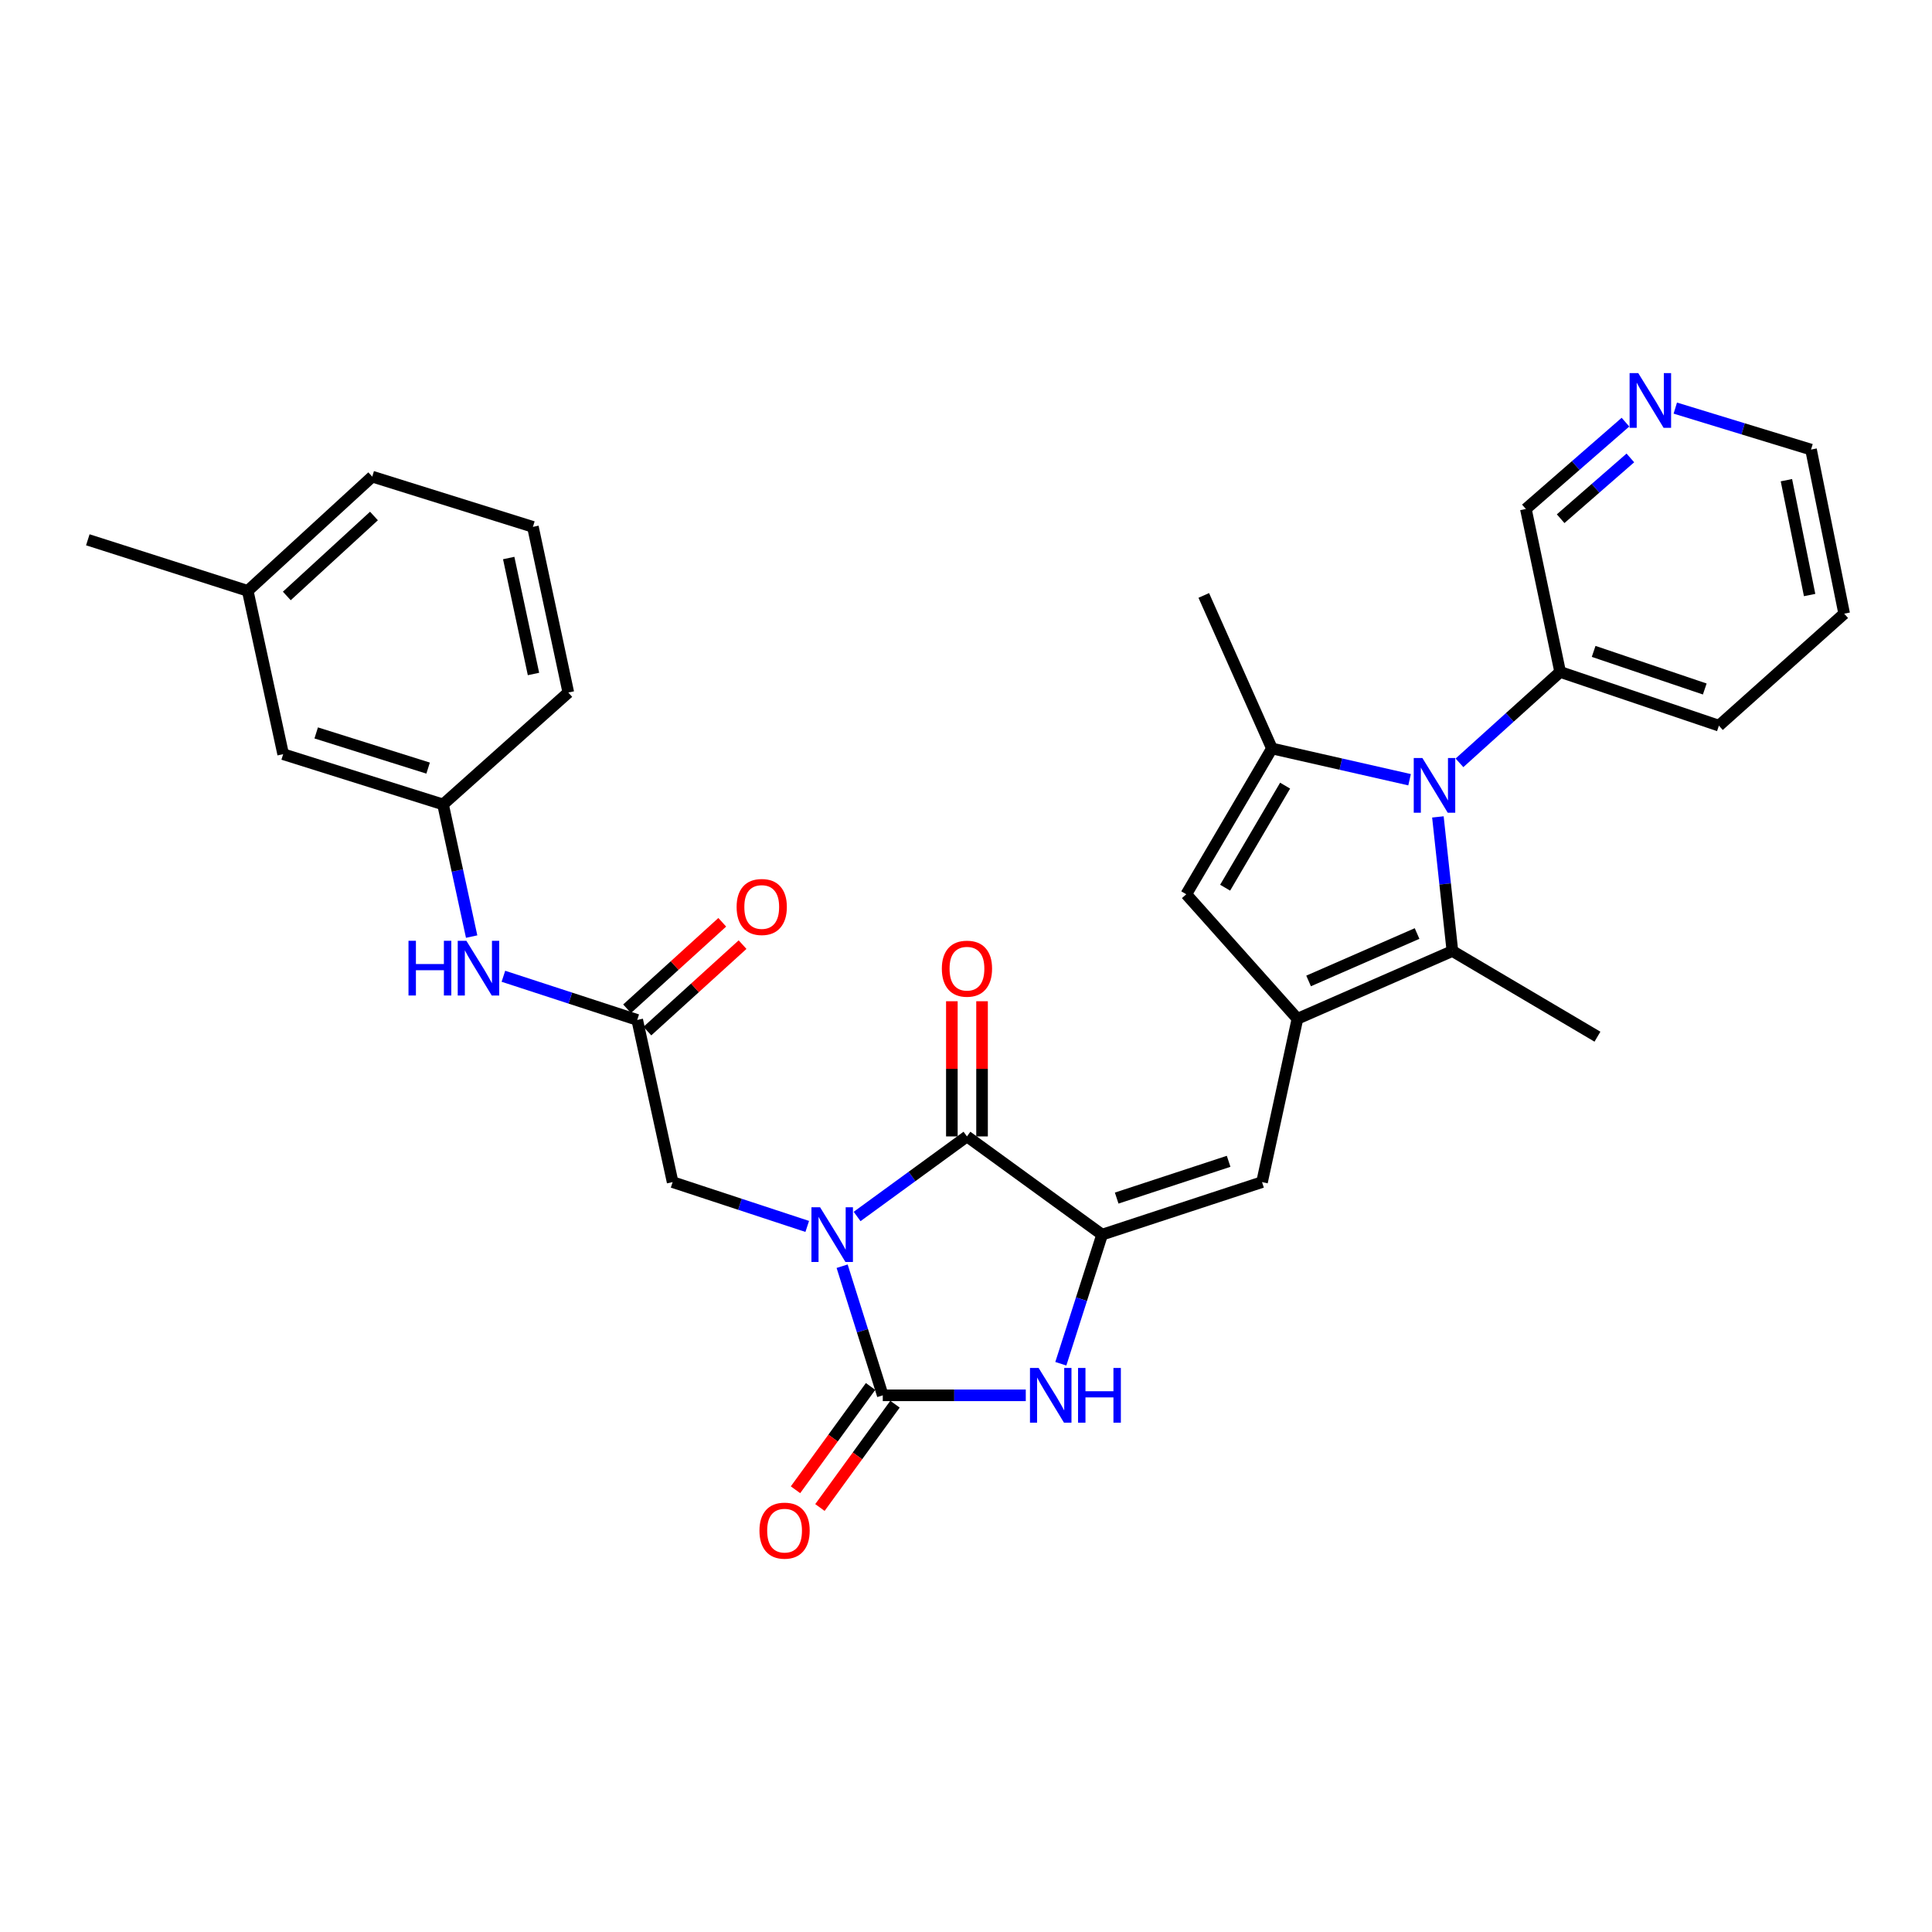 <?xml version='1.0' encoding='iso-8859-1'?>
<svg version='1.1' baseProfile='full'
              xmlns='http://www.w3.org/2000/svg'
                      xmlns:rdkit='http://www.rdkit.org/xml'
                      xmlns:xlink='http://www.w3.org/1999/xlink'
                  xml:space='preserve'
width='1000px' height='1000px' viewBox='0 0 1000 1000'>
<!-- END OF HEADER -->
<rect style='opacity:1.0;fill:#FFFFFF;stroke:none' width='1000' height='1000' x='0' y='0'> </rect>
<path class='bond-0' d='M 435.884,655.389 L 446.406,688.803' style='fill:none;fill-rule:evenodd;stroke:#0000FF;stroke-width:6px;stroke-linecap:butt;stroke-linejoin:miter;stroke-opacity:1' />
<path class='bond-0' d='M 446.406,688.803 L 456.927,722.217' style='fill:none;fill-rule:evenodd;stroke:#000000;stroke-width:6px;stroke-linecap:butt;stroke-linejoin:miter;stroke-opacity:1' />
<path class='bond-1' d='M 443.636,629.649 L 472.066,608.928' style='fill:none;fill-rule:evenodd;stroke:#0000FF;stroke-width:6px;stroke-linecap:butt;stroke-linejoin:miter;stroke-opacity:1' />
<path class='bond-1' d='M 472.066,608.928 L 500.495,588.208' style='fill:none;fill-rule:evenodd;stroke:#000000;stroke-width:6px;stroke-linecap:butt;stroke-linejoin:miter;stroke-opacity:1' />
<path class='bond-10' d='M 417.825,634.798 L 382.988,623.33' style='fill:none;fill-rule:evenodd;stroke:#0000FF;stroke-width:6px;stroke-linecap:butt;stroke-linejoin:miter;stroke-opacity:1' />
<path class='bond-10' d='M 382.988,623.33 L 348.152,611.862' style='fill:none;fill-rule:evenodd;stroke:#000000;stroke-width:6px;stroke-linecap:butt;stroke-linejoin:miter;stroke-opacity:1' />
<path class='bond-5' d='M 456.927,722.217 L 493.934,722.217' style='fill:none;fill-rule:evenodd;stroke:#000000;stroke-width:6px;stroke-linecap:butt;stroke-linejoin:miter;stroke-opacity:1' />
<path class='bond-5' d='M 493.934,722.217 L 530.941,722.217' style='fill:none;fill-rule:evenodd;stroke:#0000FF;stroke-width:6px;stroke-linecap:butt;stroke-linejoin:miter;stroke-opacity:1' />
<path class='bond-12' d='M 450.607,717.625 L 431.179,744.362' style='fill:none;fill-rule:evenodd;stroke:#000000;stroke-width:6px;stroke-linecap:butt;stroke-linejoin:miter;stroke-opacity:1' />
<path class='bond-12' d='M 431.179,744.362 L 411.751,771.099' style='fill:none;fill-rule:evenodd;stroke:#FF0000;stroke-width:6px;stroke-linecap:butt;stroke-linejoin:miter;stroke-opacity:1' />
<path class='bond-12' d='M 463.247,726.809 L 443.819,753.547' style='fill:none;fill-rule:evenodd;stroke:#000000;stroke-width:6px;stroke-linecap:butt;stroke-linejoin:miter;stroke-opacity:1' />
<path class='bond-12' d='M 443.819,753.547 L 424.391,780.284' style='fill:none;fill-rule:evenodd;stroke:#FF0000;stroke-width:6px;stroke-linecap:butt;stroke-linejoin:miter;stroke-opacity:1' />
<path class='bond-2' d='M 500.495,588.208 L 570.451,639.049' style='fill:none;fill-rule:evenodd;stroke:#000000;stroke-width:6px;stroke-linecap:butt;stroke-linejoin:miter;stroke-opacity:1' />
<path class='bond-15' d='M 508.307,588.208 L 508.307,553.224' style='fill:none;fill-rule:evenodd;stroke:#000000;stroke-width:6px;stroke-linecap:butt;stroke-linejoin:miter;stroke-opacity:1' />
<path class='bond-15' d='M 508.307,553.224 L 508.307,518.24' style='fill:none;fill-rule:evenodd;stroke:#FF0000;stroke-width:6px;stroke-linecap:butt;stroke-linejoin:miter;stroke-opacity:1' />
<path class='bond-15' d='M 492.682,588.208 L 492.682,553.224' style='fill:none;fill-rule:evenodd;stroke:#000000;stroke-width:6px;stroke-linecap:butt;stroke-linejoin:miter;stroke-opacity:1' />
<path class='bond-15' d='M 492.682,553.224 L 492.682,518.24' style='fill:none;fill-rule:evenodd;stroke:#FF0000;stroke-width:6px;stroke-linecap:butt;stroke-linejoin:miter;stroke-opacity:1' />
<path class='bond-8' d='M 570.451,639.049 L 653.228,611.862' style='fill:none;fill-rule:evenodd;stroke:#000000;stroke-width:6px;stroke-linecap:butt;stroke-linejoin:miter;stroke-opacity:1' />
<path class='bond-8' d='M 577.992,620.126 L 635.936,601.095' style='fill:none;fill-rule:evenodd;stroke:#000000;stroke-width:6px;stroke-linecap:butt;stroke-linejoin:miter;stroke-opacity:1' />
<path class='bond-31' d='M 570.451,639.049 L 559.766,672.462' style='fill:none;fill-rule:evenodd;stroke:#000000;stroke-width:6px;stroke-linecap:butt;stroke-linejoin:miter;stroke-opacity:1' />
<path class='bond-31' d='M 559.766,672.462 L 549.08,705.874' style='fill:none;fill-rule:evenodd;stroke:#0000FF;stroke-width:6px;stroke-linecap:butt;stroke-linejoin:miter;stroke-opacity:1' />
<path class='bond-3' d='M 744.254,422.832 L 748.007,457.538' style='fill:none;fill-rule:evenodd;stroke:#0000FF;stroke-width:6px;stroke-linecap:butt;stroke-linejoin:miter;stroke-opacity:1' />
<path class='bond-3' d='M 748.007,457.538 L 751.76,492.245' style='fill:none;fill-rule:evenodd;stroke:#000000;stroke-width:6px;stroke-linecap:butt;stroke-linejoin:miter;stroke-opacity:1' />
<path class='bond-14' d='M 755.42,394.842 L 781.476,371.317' style='fill:none;fill-rule:evenodd;stroke:#0000FF;stroke-width:6px;stroke-linecap:butt;stroke-linejoin:miter;stroke-opacity:1' />
<path class='bond-14' d='M 781.476,371.317 L 807.533,347.793' style='fill:none;fill-rule:evenodd;stroke:#000000;stroke-width:6px;stroke-linecap:butt;stroke-linejoin:miter;stroke-opacity:1' />
<path class='bond-32' d='M 729.593,403.588 L 693.971,395.499' style='fill:none;fill-rule:evenodd;stroke:#0000FF;stroke-width:6px;stroke-linecap:butt;stroke-linejoin:miter;stroke-opacity:1' />
<path class='bond-32' d='M 693.971,395.499 L 658.35,387.41' style='fill:none;fill-rule:evenodd;stroke:#000000;stroke-width:6px;stroke-linecap:butt;stroke-linejoin:miter;stroke-opacity:1' />
<path class='bond-4' d='M 671.553,527.314 L 653.228,611.862' style='fill:none;fill-rule:evenodd;stroke:#000000;stroke-width:6px;stroke-linecap:butt;stroke-linejoin:miter;stroke-opacity:1' />
<path class='bond-7' d='M 671.553,527.314 L 751.76,492.245' style='fill:none;fill-rule:evenodd;stroke:#000000;stroke-width:6px;stroke-linecap:butt;stroke-linejoin:miter;stroke-opacity:1' />
<path class='bond-7' d='M 677.324,507.737 L 733.47,483.189' style='fill:none;fill-rule:evenodd;stroke:#000000;stroke-width:6px;stroke-linecap:butt;stroke-linejoin:miter;stroke-opacity:1' />
<path class='bond-9' d='M 671.553,527.314 L 614.01,462.87' style='fill:none;fill-rule:evenodd;stroke:#000000;stroke-width:6px;stroke-linecap:butt;stroke-linejoin:miter;stroke-opacity:1' />
<path class='bond-6' d='M 658.35,387.41 L 614.01,462.87' style='fill:none;fill-rule:evenodd;stroke:#000000;stroke-width:6px;stroke-linecap:butt;stroke-linejoin:miter;stroke-opacity:1' />
<path class='bond-6' d='M 665.17,406.645 L 634.132,459.467' style='fill:none;fill-rule:evenodd;stroke:#000000;stroke-width:6px;stroke-linecap:butt;stroke-linejoin:miter;stroke-opacity:1' />
<path class='bond-20' d='M 658.35,387.41 L 623.072,308.192' style='fill:none;fill-rule:evenodd;stroke:#000000;stroke-width:6px;stroke-linecap:butt;stroke-linejoin:miter;stroke-opacity:1' />
<path class='bond-21' d='M 751.76,492.245 L 826.838,536.585' style='fill:none;fill-rule:evenodd;stroke:#000000;stroke-width:6px;stroke-linecap:butt;stroke-linejoin:miter;stroke-opacity:1' />
<path class='bond-11' d='M 348.152,611.862 L 329.828,527.913' style='fill:none;fill-rule:evenodd;stroke:#000000;stroke-width:6px;stroke-linecap:butt;stroke-linejoin:miter;stroke-opacity:1' />
<path class='bond-13' d='M 329.828,527.913 L 295.193,516.614' style='fill:none;fill-rule:evenodd;stroke:#000000;stroke-width:6px;stroke-linecap:butt;stroke-linejoin:miter;stroke-opacity:1' />
<path class='bond-13' d='M 295.193,516.614 L 260.559,505.316' style='fill:none;fill-rule:evenodd;stroke:#0000FF;stroke-width:6px;stroke-linecap:butt;stroke-linejoin:miter;stroke-opacity:1' />
<path class='bond-16' d='M 335.081,533.696 L 359.714,511.318' style='fill:none;fill-rule:evenodd;stroke:#000000;stroke-width:6px;stroke-linecap:butt;stroke-linejoin:miter;stroke-opacity:1' />
<path class='bond-16' d='M 359.714,511.318 L 384.348,488.941' style='fill:none;fill-rule:evenodd;stroke:#FF0000;stroke-width:6px;stroke-linecap:butt;stroke-linejoin:miter;stroke-opacity:1' />
<path class='bond-16' d='M 324.575,522.13 L 349.208,499.753' style='fill:none;fill-rule:evenodd;stroke:#000000;stroke-width:6px;stroke-linecap:butt;stroke-linejoin:miter;stroke-opacity:1' />
<path class='bond-16' d='M 349.208,499.753 L 373.842,477.375' style='fill:none;fill-rule:evenodd;stroke:#FF0000;stroke-width:6px;stroke-linecap:butt;stroke-linejoin:miter;stroke-opacity:1' />
<path class='bond-18' d='M 244.124,484.78 L 236.72,450.579' style='fill:none;fill-rule:evenodd;stroke:#0000FF;stroke-width:6px;stroke-linecap:butt;stroke-linejoin:miter;stroke-opacity:1' />
<path class='bond-18' d='M 236.72,450.579 L 229.316,416.377' style='fill:none;fill-rule:evenodd;stroke:#000000;stroke-width:6px;stroke-linecap:butt;stroke-linejoin:miter;stroke-opacity:1' />
<path class='bond-23' d='M 807.533,347.793 L 789.79,263.444' style='fill:none;fill-rule:evenodd;stroke:#000000;stroke-width:6px;stroke-linecap:butt;stroke-linejoin:miter;stroke-opacity:1' />
<path class='bond-27' d='M 807.533,347.793 L 889.702,375.596' style='fill:none;fill-rule:evenodd;stroke:#000000;stroke-width:6px;stroke-linecap:butt;stroke-linejoin:miter;stroke-opacity:1' />
<path class='bond-27' d='M 824.866,337.163 L 882.385,356.625' style='fill:none;fill-rule:evenodd;stroke:#000000;stroke-width:6px;stroke-linecap:butt;stroke-linejoin:miter;stroke-opacity:1' />
<path class='bond-17' d='M 841.34,218.506 L 815.565,240.975' style='fill:none;fill-rule:evenodd;stroke:#0000FF;stroke-width:6px;stroke-linecap:butt;stroke-linejoin:miter;stroke-opacity:1' />
<path class='bond-17' d='M 815.565,240.975 L 789.79,263.444' style='fill:none;fill-rule:evenodd;stroke:#000000;stroke-width:6px;stroke-linecap:butt;stroke-linejoin:miter;stroke-opacity:1' />
<path class='bond-17' d='M 843.874,237.025 L 825.832,252.753' style='fill:none;fill-rule:evenodd;stroke:#0000FF;stroke-width:6px;stroke-linecap:butt;stroke-linejoin:miter;stroke-opacity:1' />
<path class='bond-17' d='M 825.832,252.753 L 807.789,268.482' style='fill:none;fill-rule:evenodd;stroke:#000000;stroke-width:6px;stroke-linecap:butt;stroke-linejoin:miter;stroke-opacity:1' />
<path class='bond-34' d='M 867.13,211.229 L 902.257,221.968' style='fill:none;fill-rule:evenodd;stroke:#0000FF;stroke-width:6px;stroke-linecap:butt;stroke-linejoin:miter;stroke-opacity:1' />
<path class='bond-34' d='M 902.257,221.968 L 937.384,232.707' style='fill:none;fill-rule:evenodd;stroke:#000000;stroke-width:6px;stroke-linecap:butt;stroke-linejoin:miter;stroke-opacity:1' />
<path class='bond-19' d='M 229.316,416.377 L 146.565,390.362' style='fill:none;fill-rule:evenodd;stroke:#000000;stroke-width:6px;stroke-linecap:butt;stroke-linejoin:miter;stroke-opacity:1' />
<path class='bond-19' d='M 221.59,397.569 L 163.664,379.358' style='fill:none;fill-rule:evenodd;stroke:#000000;stroke-width:6px;stroke-linecap:butt;stroke-linejoin:miter;stroke-opacity:1' />
<path class='bond-26' d='M 229.316,416.377 L 294.159,358.452' style='fill:none;fill-rule:evenodd;stroke:#000000;stroke-width:6px;stroke-linecap:butt;stroke-linejoin:miter;stroke-opacity:1' />
<path class='bond-22' d='M 146.565,390.362 L 128.223,305.822' style='fill:none;fill-rule:evenodd;stroke:#000000;stroke-width:6px;stroke-linecap:butt;stroke-linejoin:miter;stroke-opacity:1' />
<path class='bond-29' d='M 128.223,305.822 L 45.455,279.399' style='fill:none;fill-rule:evenodd;stroke:#000000;stroke-width:6px;stroke-linecap:butt;stroke-linejoin:miter;stroke-opacity:1' />
<path class='bond-33' d='M 128.223,305.822 L 192.667,246.7' style='fill:none;fill-rule:evenodd;stroke:#000000;stroke-width:6px;stroke-linecap:butt;stroke-linejoin:miter;stroke-opacity:1' />
<path class='bond-33' d='M 148.453,308.468 L 193.563,267.082' style='fill:none;fill-rule:evenodd;stroke:#000000;stroke-width:6px;stroke-linecap:butt;stroke-linejoin:miter;stroke-opacity:1' />
<path class='bond-24' d='M 275.835,272.706 L 294.159,358.452' style='fill:none;fill-rule:evenodd;stroke:#000000;stroke-width:6px;stroke-linecap:butt;stroke-linejoin:miter;stroke-opacity:1' />
<path class='bond-24' d='M 263.304,288.834 L 276.131,348.856' style='fill:none;fill-rule:evenodd;stroke:#000000;stroke-width:6px;stroke-linecap:butt;stroke-linejoin:miter;stroke-opacity:1' />
<path class='bond-28' d='M 275.835,272.706 L 192.667,246.7' style='fill:none;fill-rule:evenodd;stroke:#000000;stroke-width:6px;stroke-linecap:butt;stroke-linejoin:miter;stroke-opacity:1' />
<path class='bond-25' d='M 937.384,232.707 L 954.545,317.637' style='fill:none;fill-rule:evenodd;stroke:#000000;stroke-width:6px;stroke-linecap:butt;stroke-linejoin:miter;stroke-opacity:1' />
<path class='bond-25' d='M 924.643,248.541 L 936.656,307.992' style='fill:none;fill-rule:evenodd;stroke:#000000;stroke-width:6px;stroke-linecap:butt;stroke-linejoin:miter;stroke-opacity:1' />
<path class='bond-30' d='M 889.702,375.596 L 954.545,317.637' style='fill:none;fill-rule:evenodd;stroke:#000000;stroke-width:6px;stroke-linecap:butt;stroke-linejoin:miter;stroke-opacity:1' />
<path  class='atom-0' d='M 424.478 624.889
L 433.758 639.889
Q 434.678 641.369, 436.158 644.049
Q 437.638 646.729, 437.718 646.889
L 437.718 624.889
L 441.478 624.889
L 441.478 653.209
L 437.598 653.209
L 427.638 636.809
Q 426.478 634.889, 425.238 632.689
Q 424.038 630.489, 423.678 629.809
L 423.678 653.209
L 419.998 653.209
L 419.998 624.889
L 424.478 624.889
' fill='#0000FF'/>
<path  class='atom-4' d='M 736.23 392.356
L 745.51 407.356
Q 746.43 408.836, 747.91 411.516
Q 749.39 414.196, 749.47 414.356
L 749.47 392.356
L 753.23 392.356
L 753.23 420.676
L 749.35 420.676
L 739.39 404.276
Q 738.23 402.356, 736.99 400.156
Q 735.79 397.956, 735.43 397.276
L 735.43 420.676
L 731.75 420.676
L 731.75 392.356
L 736.23 392.356
' fill='#0000FF'/>
<path  class='atom-6' d='M 537.594 708.057
L 546.874 723.057
Q 547.794 724.537, 549.274 727.217
Q 550.754 729.897, 550.834 730.057
L 550.834 708.057
L 554.594 708.057
L 554.594 736.377
L 550.714 736.377
L 540.754 719.977
Q 539.594 718.057, 538.354 715.857
Q 537.154 713.657, 536.794 712.977
L 536.794 736.377
L 533.114 736.377
L 533.114 708.057
L 537.594 708.057
' fill='#0000FF'/>
<path  class='atom-6' d='M 557.994 708.057
L 561.834 708.057
L 561.834 720.097
L 576.314 720.097
L 576.314 708.057
L 580.154 708.057
L 580.154 736.377
L 576.314 736.377
L 576.314 723.297
L 561.834 723.297
L 561.834 736.377
L 557.994 736.377
L 557.994 708.057
' fill='#0000FF'/>
<path  class='atom-13' d='M 393.094 792.253
Q 393.094 785.453, 396.454 781.653
Q 399.814 777.853, 406.094 777.853
Q 412.374 777.853, 415.734 781.653
Q 419.094 785.453, 419.094 792.253
Q 419.094 799.133, 415.694 803.053
Q 412.294 806.933, 406.094 806.933
Q 399.854 806.933, 396.454 803.053
Q 393.094 799.173, 393.094 792.253
M 406.094 803.733
Q 410.414 803.733, 412.734 800.853
Q 415.094 797.933, 415.094 792.253
Q 415.094 786.693, 412.734 783.893
Q 410.414 781.053, 406.094 781.053
Q 401.774 781.053, 399.414 783.853
Q 397.094 786.653, 397.094 792.253
Q 397.094 797.973, 399.414 800.853
Q 401.774 803.733, 406.094 803.733
' fill='#FF0000'/>
<path  class='atom-14' d='M 211.438 486.947
L 215.278 486.947
L 215.278 498.987
L 229.758 498.987
L 229.758 486.947
L 233.598 486.947
L 233.598 515.267
L 229.758 515.267
L 229.758 502.187
L 215.278 502.187
L 215.278 515.267
L 211.438 515.267
L 211.438 486.947
' fill='#0000FF'/>
<path  class='atom-14' d='M 241.398 486.947
L 250.678 501.947
Q 251.598 503.427, 253.078 506.107
Q 254.558 508.787, 254.638 508.947
L 254.638 486.947
L 258.398 486.947
L 258.398 515.267
L 254.518 515.267
L 244.558 498.867
Q 243.398 496.947, 242.158 494.747
Q 240.958 492.547, 240.598 491.867
L 240.598 515.267
L 236.918 515.267
L 236.918 486.947
L 241.398 486.947
' fill='#0000FF'/>
<path  class='atom-16' d='M 487.495 501.387
Q 487.495 494.587, 490.855 490.787
Q 494.215 486.987, 500.495 486.987
Q 506.775 486.987, 510.135 490.787
Q 513.495 494.587, 513.495 501.387
Q 513.495 508.267, 510.095 512.187
Q 506.695 516.067, 500.495 516.067
Q 494.255 516.067, 490.855 512.187
Q 487.495 508.307, 487.495 501.387
M 500.495 512.867
Q 504.815 512.867, 507.135 509.987
Q 509.495 507.067, 509.495 501.387
Q 509.495 495.827, 507.135 493.027
Q 504.815 490.187, 500.495 490.187
Q 496.175 490.187, 493.815 492.987
Q 491.495 495.787, 491.495 501.387
Q 491.495 507.107, 493.815 509.987
Q 496.175 512.867, 500.495 512.867
' fill='#FF0000'/>
<path  class='atom-17' d='M 381.272 469.452
Q 381.272 462.652, 384.632 458.852
Q 387.992 455.052, 394.272 455.052
Q 400.552 455.052, 403.912 458.852
Q 407.272 462.652, 407.272 469.452
Q 407.272 476.332, 403.872 480.252
Q 400.472 484.132, 394.272 484.132
Q 388.032 484.132, 384.632 480.252
Q 381.272 476.372, 381.272 469.452
M 394.272 480.932
Q 398.592 480.932, 400.912 478.052
Q 403.272 475.132, 403.272 469.452
Q 403.272 463.892, 400.912 461.092
Q 398.592 458.252, 394.272 458.252
Q 389.952 458.252, 387.592 461.052
Q 385.272 463.852, 385.272 469.452
Q 385.272 475.172, 387.592 478.052
Q 389.952 480.932, 394.272 480.932
' fill='#FF0000'/>
<path  class='atom-18' d='M 847.956 193.121
L 857.236 208.121
Q 858.156 209.601, 859.636 212.281
Q 861.116 214.961, 861.196 215.121
L 861.196 193.121
L 864.956 193.121
L 864.956 221.441
L 861.076 221.441
L 851.116 205.041
Q 849.956 203.121, 848.716 200.921
Q 847.516 198.721, 847.156 198.041
L 847.156 221.441
L 843.476 221.441
L 843.476 193.121
L 847.956 193.121
' fill='#0000FF'/>
</svg>
